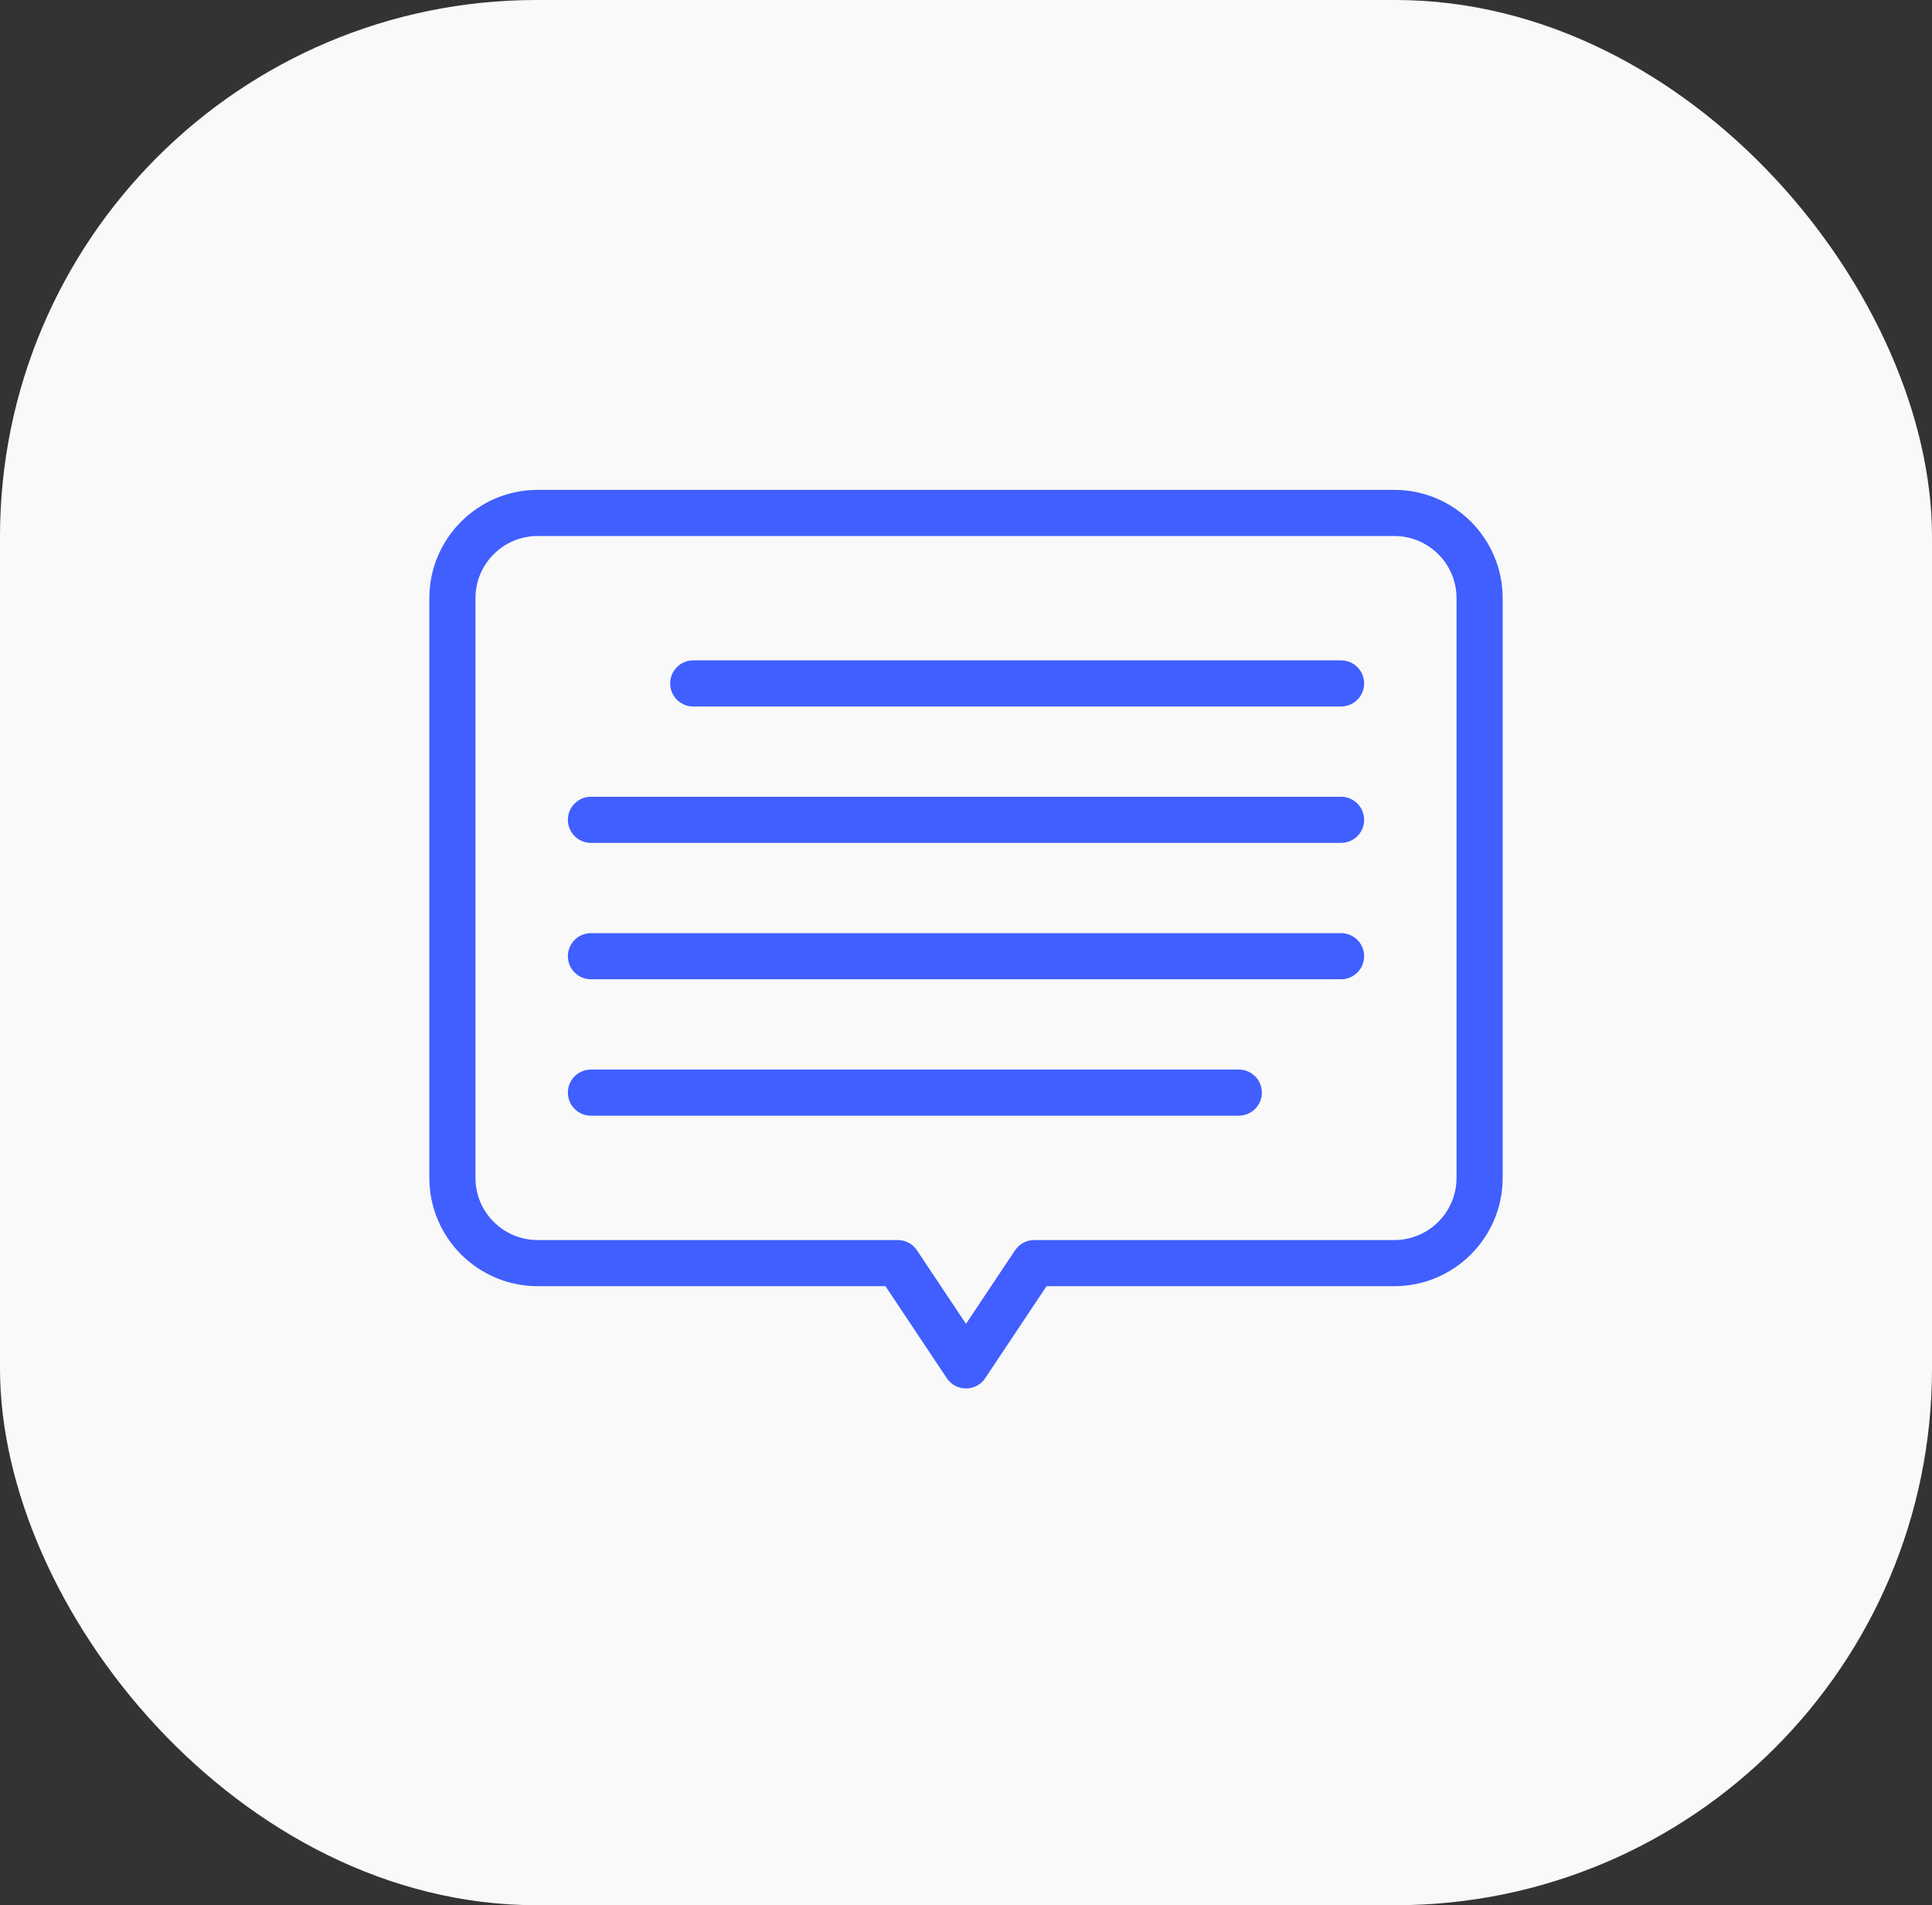 <?xml version="1.0" encoding="UTF-8"?>
<svg xmlns="http://www.w3.org/2000/svg" width="72" height="71" viewBox="0 0 72 71" fill="none">
  <rect x="0" y="0" width="72" height="71" fill="#333333" stroke="none"/>
  <rect width="72" height="71" rx="20" fill="#F9F9F9"></rect>
  <g opacity="0.85">
    <path d="M36 51.743C35.713 51.743 35.444 51.6 35.285 51.361L32.999 47.931H20.036C17.811 47.931 16 46.12 16 43.895V22.292C16 20.067 17.811 18.256 20.036 18.256H51.964C54.189 18.256 56 20.067 56 22.292V43.895C56 46.12 54.189 47.931 51.964 47.931H39.001L36.715 51.361C36.556 51.6 36.287 51.743 36 51.743ZM20.036 19.975C18.758 19.975 17.719 21.014 17.719 22.292V43.895C17.719 45.173 18.758 46.212 20.036 46.212H33.459C33.746 46.212 34.014 46.356 34.173 46.595L36 49.335L37.827 46.595C37.986 46.356 38.254 46.212 38.541 46.212H51.964C53.242 46.212 54.281 45.173 54.281 43.895V22.292C54.281 21.014 53.242 19.975 51.964 19.975L20.036 19.975Z" fill="#2044FF"></path>
    <path d="M49.978 26.328H25.834C25.359 26.328 24.975 25.943 24.975 25.469C24.975 24.994 25.359 24.609 25.834 24.609H49.978C50.453 24.609 50.837 24.994 50.837 25.469C50.837 25.943 50.453 26.328 49.978 26.328Z" fill="#2044FF"></path>
    <path d="M49.978 31.411H22.022C21.547 31.411 21.163 31.026 21.163 30.552C21.163 30.077 21.547 29.692 22.022 29.692H49.978C50.453 29.692 50.838 30.077 50.838 30.552C50.838 31.026 50.453 31.411 49.978 31.411Z" fill="#2044FF"></path>
    <path d="M49.978 36.494H22.022C21.547 36.494 21.163 36.109 21.163 35.635C21.163 35.16 21.547 34.775 22.022 34.775H49.978C50.453 34.775 50.838 35.16 50.838 35.635C50.838 36.109 50.453 36.494 49.978 36.494Z" fill="#2044FF"></path>
    <path d="M46.166 41.577H22.022C21.547 41.577 21.163 41.192 21.163 40.718C21.163 40.243 21.547 39.858 22.022 39.858H46.166C46.641 39.858 47.026 40.243 47.026 40.718C47.026 41.192 46.641 41.577 46.166 41.577Z" fill="#2044FF"></path>
  </g>
</svg>

